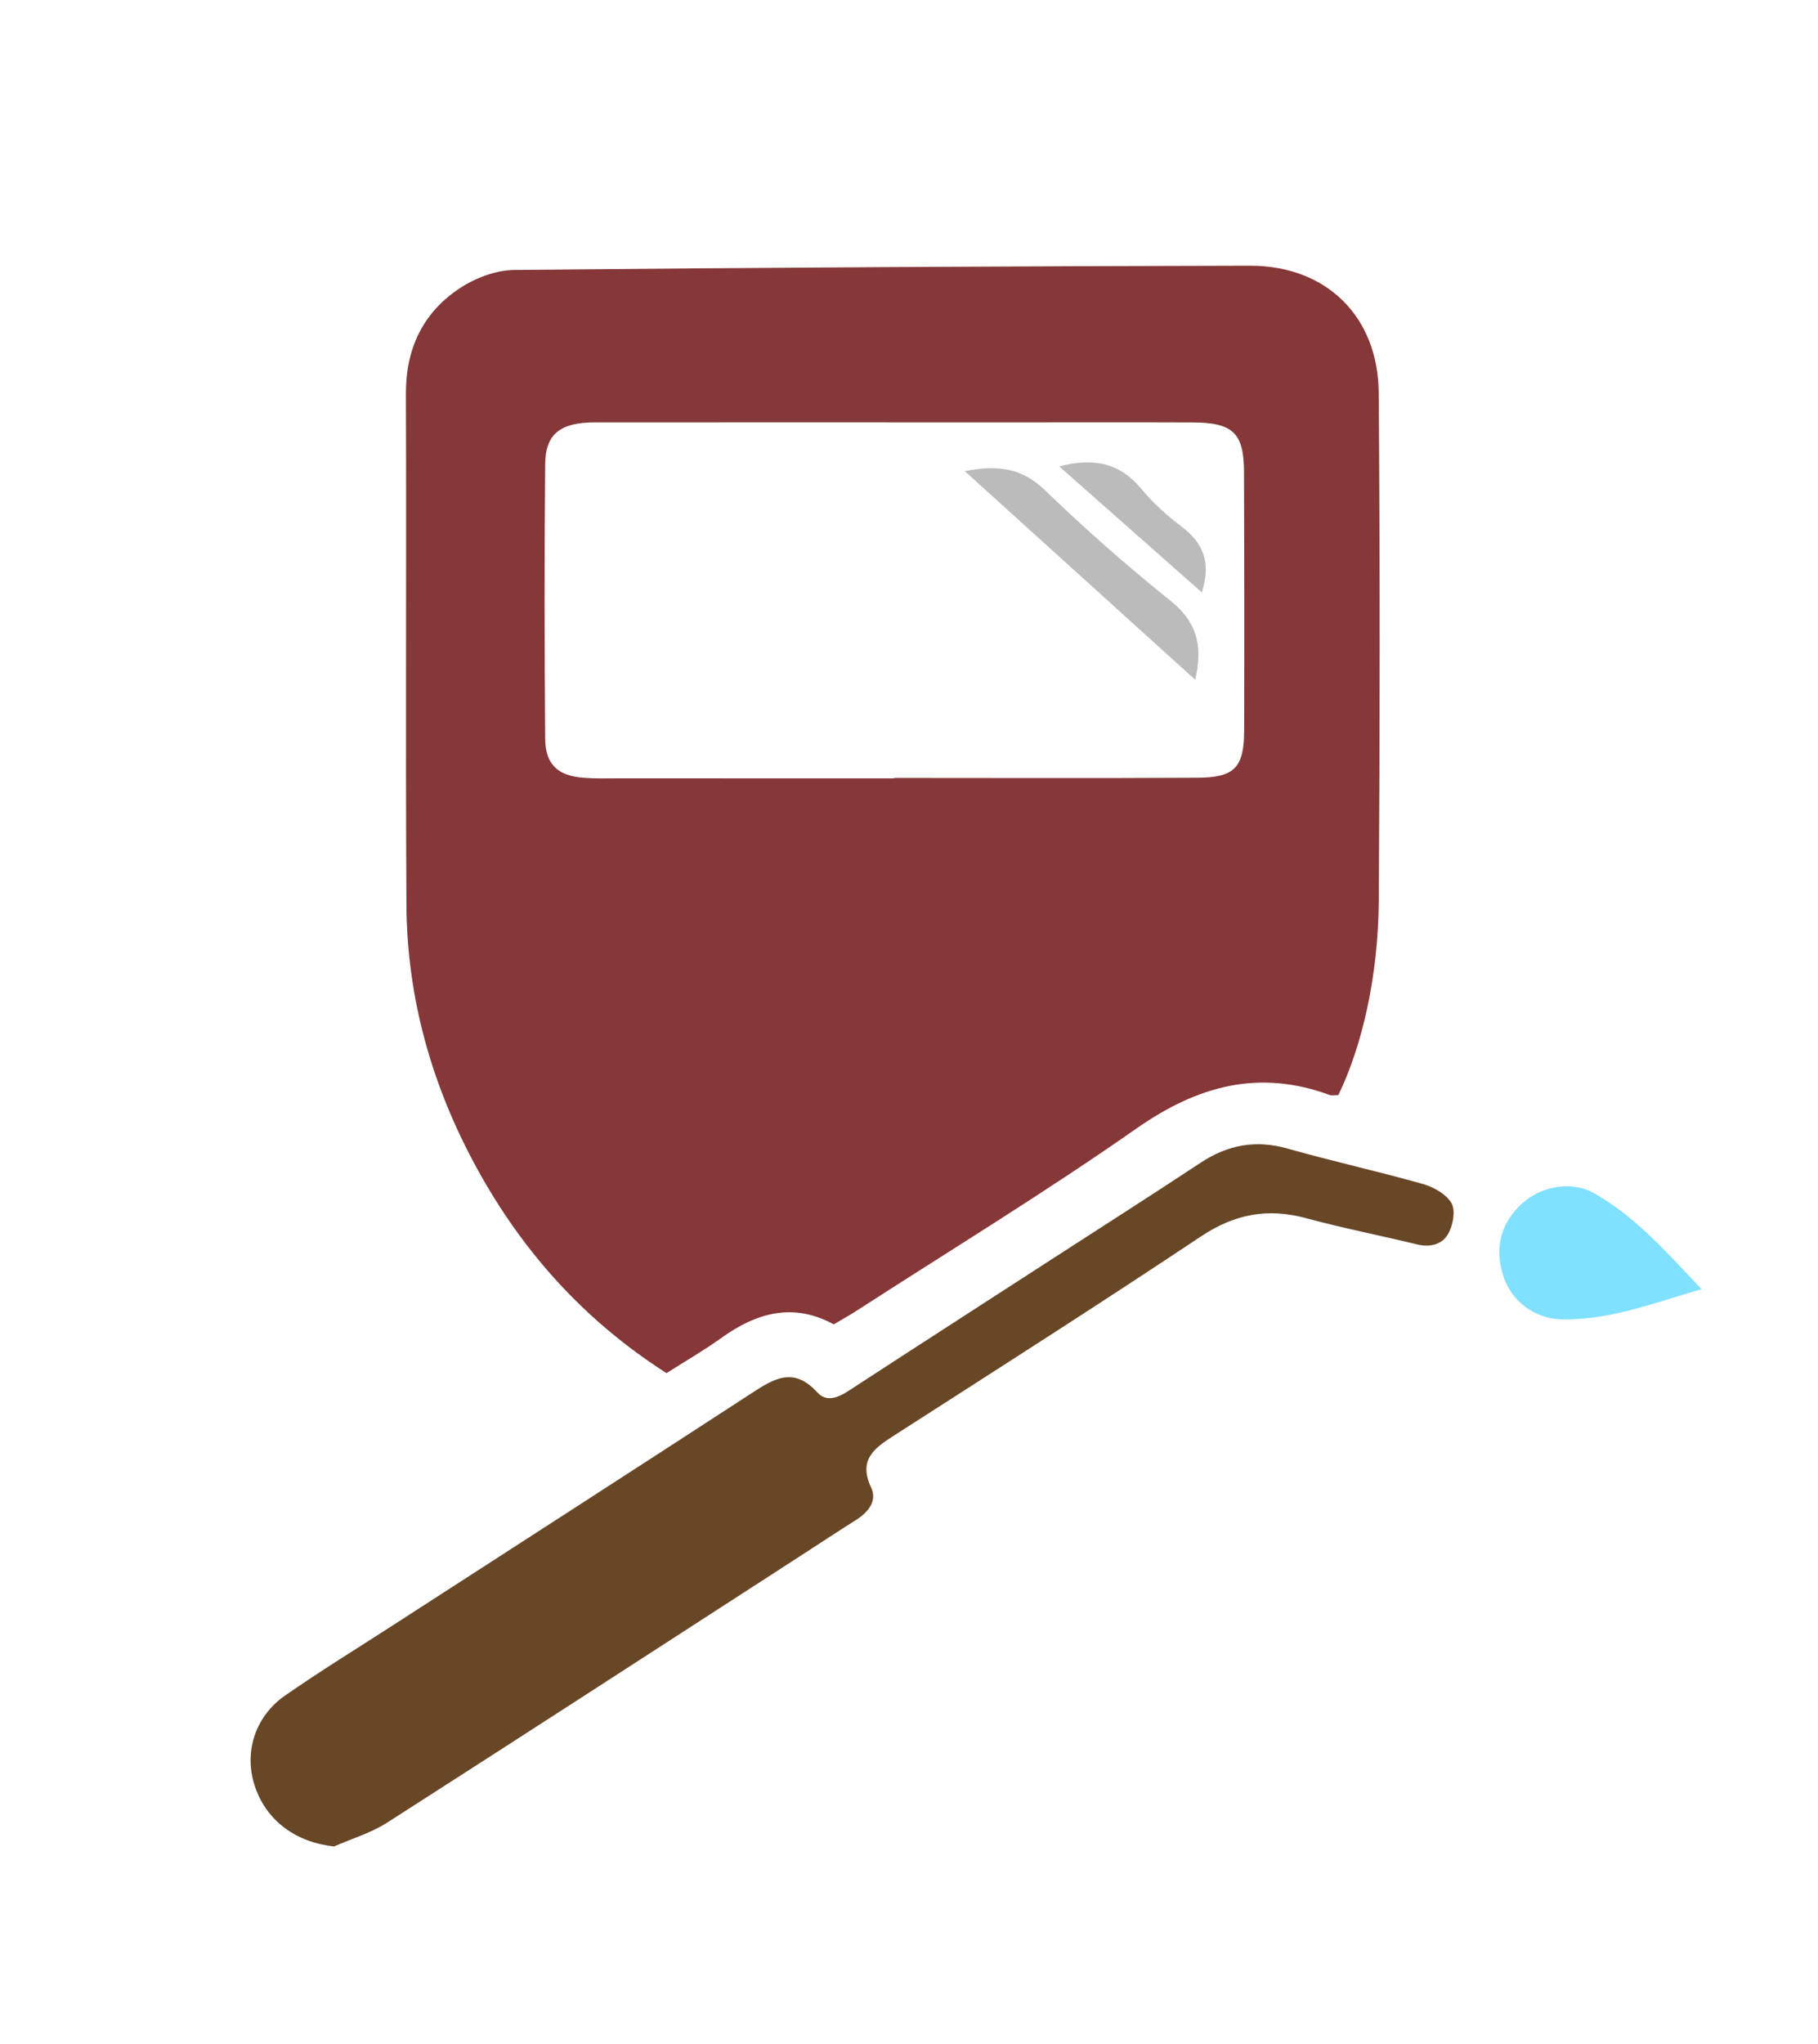 <?xml version="1.0" encoding="utf-8"?>
<!-- Generator: Adobe Illustrator 25.3.1, SVG Export Plug-In . SVG Version: 6.00 Build 0)  -->
<svg version="1.1" xmlns="http://www.w3.org/2000/svg" xmlns:xlink="http://www.w3.org/1999/xlink" x="0px" y="0px"
	 viewBox="0 0 277.78 312.23" style="enable-background:new 0 0 277.78 312.23;" xml:space="preserve">
<g id="Layer_2">
	<g>
		<path fill="#863737" d="M204.49,167.28c-0.64,0-1.01,0.09-1.3-0.01c-10.84-3.99-20.2-1.42-29.53,5.1c-13.91,9.73-28.43,18.58-42.7,27.8
			c-1.11,0.72-2.28,1.36-3.57,2.13c-6.19-3.38-11.8-1.79-17.2,2.09c-2.67,1.92-5.55,3.57-8.35,5.36
			c-12.65-8.09-22.08-18.66-29.06-31.45c-6.81-12.48-10.6-25.87-10.68-40.11c-0.15-26,0.02-51.99-0.08-77.99
			c-0.03-6.91,2.57-12.41,8.2-16.15c2.37-1.57,5.51-2.78,8.31-2.81c37.49-0.37,74.98-0.58,112.47-0.65
			c11.64-0.02,19.57,7.74,19.66,19.41c0.2,25.83,0.18,51.66,0.01,77.49C210.6,149.12,208.13,159.77,204.49,167.28z M136.61,118.9
			c0-0.02,0-0.05,0-0.07c15.48,0,30.96,0.06,46.44-0.03c5.6-0.03,7.04-1.6,7.05-7.23c0.04-13.15,0.03-26.3-0.02-39.45
			c-0.02-5.97-1.67-7.56-7.8-7.59c-9.32-0.04-18.64-0.01-27.96-0.01c-21.14,0-42.28-0.02-63.42,0c-5.27,0-7.56,1.76-7.6,6.37
			c-0.13,13.98-0.11,27.96,0,41.94c0.03,3.95,1.93,5.68,5.88,5.98c1.82,0.14,3.66,0.08,5.49,0.08
			C108.65,118.9,122.63,118.9,136.61,118.9z"/>
		<path fill="#684727" d="M51.04,282.05c-5.7-0.6-10.21-3.81-12.03-9c-1.82-5.19-0.15-10.8,4.6-14.09c5.33-3.7,10.86-7.1,16.31-10.62
			c18.31-11.83,36.64-23.63,54.91-35.52c3.41-2.22,6.4-4.11,10.03-0.15c1.79,1.95,3.96,0.33,5.83-0.89
			c10.04-6.54,20.11-13.02,30.17-19.53c7.55-4.88,15.12-9.71,22.62-14.66c4.14-2.73,8.42-3.52,13.27-2.14
			c6.87,1.95,13.86,3.48,20.73,5.43c1.62,0.46,3.51,1.55,4.3,2.91c0.64,1.11,0.24,3.3-0.46,4.6c-0.9,1.67-2.73,2.2-4.79,1.7
			c-5.65-1.38-11.36-2.49-16.97-4.01c-5.86-1.59-10.92-0.64-16.05,2.78c-15.51,10.33-31.23,20.36-46.91,30.42
			c-3.03,1.94-5.48,3.7-3.5,7.94c0.97,2.08-0.45,3.78-2.31,4.96c-2.95,1.87-5.87,3.79-8.8,5.69c-20.97,13.55-41.91,27.14-62.93,40.6
			C56.62,280.01,53.73,280.87,51.04,282.05z"/>
		<path fill="#80E1FF" d="M259.98,196.92c-7.55,2.21-14.17,4.77-21.41,4.62c-4.09-0.09-7.69-2.8-8.91-6.74c-1.29-4.17-0.42-7.89,2.85-10.91
			c2.96-2.73,7.63-3.58,11.09-1.61C249.88,185.85,254.57,191.19,259.98,196.92z"/>
		<path fill="#bbb" d="M182.63,103.84c-11.95-10.81-23.33-21.11-35.22-31.87c5.16-1.03,8.82-0.42,12.32,2.97c6.08,5.88,12.46,11.49,19.06,16.78
			C182.68,94.83,183.9,98.33,182.63,103.84z"/>
		<path fill="#bbb" d="M161.84,71.24c5.52-1.43,9.38-0.39,12.58,3.47c1.78,2.15,3.92,4.06,6.15,5.75c3.26,2.48,4.53,5.45,3.06,10.03
			C176.35,84.07,169.28,77.82,161.84,71.24z"/>
	</g>
</g>
</svg>
